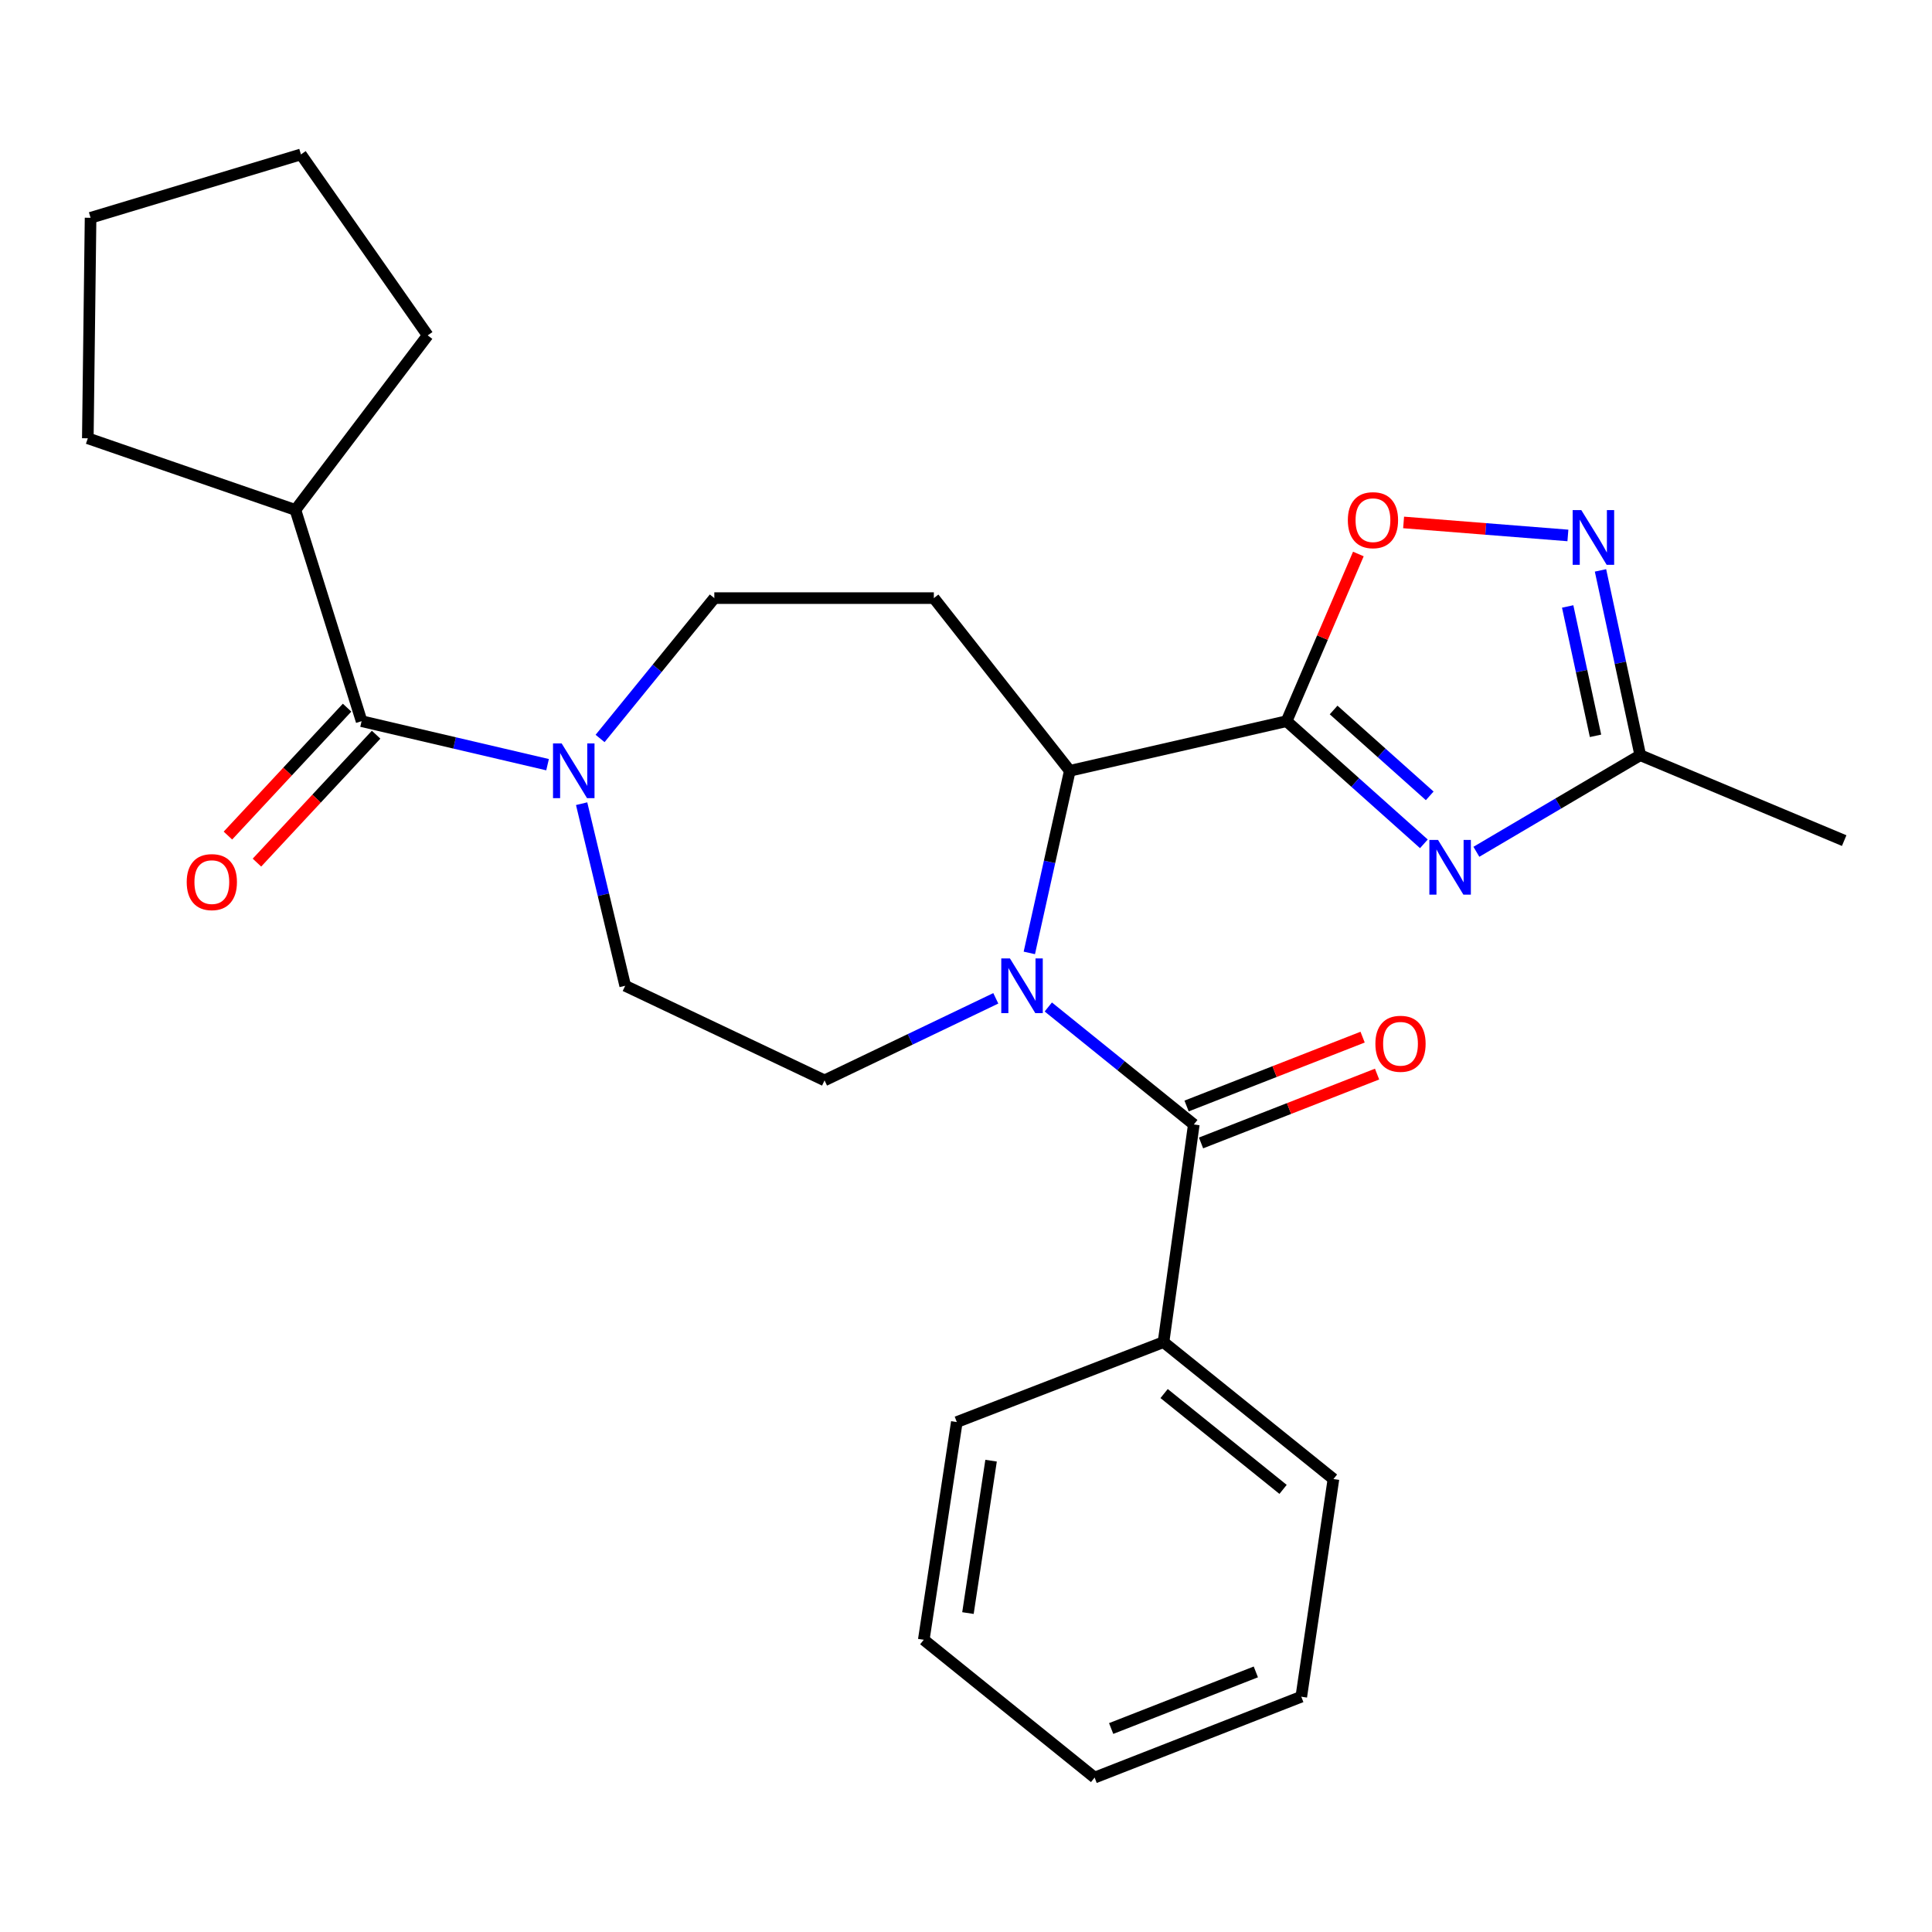 <?xml version='1.0' encoding='iso-8859-1'?>
<svg version='1.1' baseProfile='full'
              xmlns='http://www.w3.org/2000/svg'
                      xmlns:rdkit='http://www.rdkit.org/xml'
                      xmlns:xlink='http://www.w3.org/1999/xlink'
                  xml:space='preserve'
width='1000px' height='1000px' viewBox='0 0 1000 1000'>
<!-- END OF HEADER -->
<rect style='opacity:1.0;fill:#FFFFFF;stroke:none' width='1000' height='1000' x='0' y='0'> </rect>
<path class='bond-2' d='M 542.594,521.211 L 580.254,551.619' style='fill:none;fill-rule:evenodd;stroke:#0000FF;stroke-width:6px;stroke-linecap:butt;stroke-linejoin:miter;stroke-opacity:1' />
<path class='bond-2' d='M 580.254,551.619 L 617.914,582.028' style='fill:none;fill-rule:evenodd;stroke:#000000;stroke-width:6px;stroke-linecap:butt;stroke-linejoin:miter;stroke-opacity:1' />
<path class='bond-3' d='M 532.777,493.223 L 543.252,446.095' style='fill:none;fill-rule:evenodd;stroke:#0000FF;stroke-width:6px;stroke-linecap:butt;stroke-linejoin:miter;stroke-opacity:1' />
<path class='bond-3' d='M 543.252,446.095 L 553.727,398.968' style='fill:none;fill-rule:evenodd;stroke:#000000;stroke-width:6px;stroke-linecap:butt;stroke-linejoin:miter;stroke-opacity:1' />
<path class='bond-10' d='M 515.423,516.735 L 471.101,537.969' style='fill:none;fill-rule:evenodd;stroke:#0000FF;stroke-width:6px;stroke-linecap:butt;stroke-linejoin:miter;stroke-opacity:1' />
<path class='bond-10' d='M 471.101,537.969 L 426.779,559.202' style='fill:none;fill-rule:evenodd;stroke:#000000;stroke-width:6px;stroke-linecap:butt;stroke-linejoin:miter;stroke-opacity:1' />
<path class='bond-0' d='M 665.937,373.28 L 553.727,398.968' style='fill:none;fill-rule:evenodd;stroke:#000000;stroke-width:6px;stroke-linecap:butt;stroke-linejoin:miter;stroke-opacity:1' />
<path class='bond-1' d='M 665.937,373.28 L 701.469,405.023' style='fill:none;fill-rule:evenodd;stroke:#000000;stroke-width:6px;stroke-linecap:butt;stroke-linejoin:miter;stroke-opacity:1' />
<path class='bond-1' d='M 701.469,405.023 L 737,436.767' style='fill:none;fill-rule:evenodd;stroke:#0000FF;stroke-width:6px;stroke-linecap:butt;stroke-linejoin:miter;stroke-opacity:1' />
<path class='bond-1' d='M 690.276,367.491 L 715.148,389.711' style='fill:none;fill-rule:evenodd;stroke:#000000;stroke-width:6px;stroke-linecap:butt;stroke-linejoin:miter;stroke-opacity:1' />
<path class='bond-1' d='M 715.148,389.711 L 740.02,411.932' style='fill:none;fill-rule:evenodd;stroke:#0000FF;stroke-width:6px;stroke-linecap:butt;stroke-linejoin:miter;stroke-opacity:1' />
<path class='bond-4' d='M 665.937,373.28 L 684.513,330.015' style='fill:none;fill-rule:evenodd;stroke:#000000;stroke-width:6px;stroke-linecap:butt;stroke-linejoin:miter;stroke-opacity:1' />
<path class='bond-4' d='M 684.513,330.015 L 703.088,286.75' style='fill:none;fill-rule:evenodd;stroke:#FF0000;stroke-width:6px;stroke-linecap:butt;stroke-linejoin:miter;stroke-opacity:1' />
<path class='bond-8' d='M 764.173,440.884 L 806.585,415.888' style='fill:none;fill-rule:evenodd;stroke:#0000FF;stroke-width:6px;stroke-linecap:butt;stroke-linejoin:miter;stroke-opacity:1' />
<path class='bond-8' d='M 806.585,415.888 L 848.997,390.892' style='fill:none;fill-rule:evenodd;stroke:#000000;stroke-width:6px;stroke-linecap:butt;stroke-linejoin:miter;stroke-opacity:1' />
<path class='bond-13' d='M 621.654,591.588 L 667.211,573.767' style='fill:none;fill-rule:evenodd;stroke:#000000;stroke-width:6px;stroke-linecap:butt;stroke-linejoin:miter;stroke-opacity:1' />
<path class='bond-13' d='M 667.211,573.767 L 712.768,555.945' style='fill:none;fill-rule:evenodd;stroke:#FF0000;stroke-width:6px;stroke-linecap:butt;stroke-linejoin:miter;stroke-opacity:1' />
<path class='bond-13' d='M 614.174,572.467 L 659.731,554.645' style='fill:none;fill-rule:evenodd;stroke:#000000;stroke-width:6px;stroke-linecap:butt;stroke-linejoin:miter;stroke-opacity:1' />
<path class='bond-13' d='M 659.731,554.645 L 705.288,536.824' style='fill:none;fill-rule:evenodd;stroke:#FF0000;stroke-width:6px;stroke-linecap:butt;stroke-linejoin:miter;stroke-opacity:1' />
<path class='bond-14' d='M 617.914,582.028 L 602.229,694.683' style='fill:none;fill-rule:evenodd;stroke:#000000;stroke-width:6px;stroke-linecap:butt;stroke-linejoin:miter;stroke-opacity:1' />
<path class='bond-9' d='M 553.727,398.968 L 483.357,309.583' style='fill:none;fill-rule:evenodd;stroke:#000000;stroke-width:6px;stroke-linecap:butt;stroke-linejoin:miter;stroke-opacity:1' />
<path class='bond-5' d='M 726.503,270.413 L 769.022,273.779' style='fill:none;fill-rule:evenodd;stroke:#FF0000;stroke-width:6px;stroke-linecap:butt;stroke-linejoin:miter;stroke-opacity:1' />
<path class='bond-5' d='M 769.022,273.779 L 811.542,277.146' style='fill:none;fill-rule:evenodd;stroke:#0000FF;stroke-width:6px;stroke-linecap:butt;stroke-linejoin:miter;stroke-opacity:1' />
<path class='bond-28' d='M 828.413,295.233 L 838.705,343.063' style='fill:none;fill-rule:evenodd;stroke:#0000FF;stroke-width:6px;stroke-linecap:butt;stroke-linejoin:miter;stroke-opacity:1' />
<path class='bond-28' d='M 838.705,343.063 L 848.997,390.892' style='fill:none;fill-rule:evenodd;stroke:#000000;stroke-width:6px;stroke-linecap:butt;stroke-linejoin:miter;stroke-opacity:1' />
<path class='bond-28' d='M 811.427,313.901 L 818.631,347.382' style='fill:none;fill-rule:evenodd;stroke:#0000FF;stroke-width:6px;stroke-linecap:butt;stroke-linejoin:miter;stroke-opacity:1' />
<path class='bond-28' d='M 818.631,347.382 L 825.836,380.863' style='fill:none;fill-rule:evenodd;stroke:#000000;stroke-width:6px;stroke-linecap:butt;stroke-linejoin:miter;stroke-opacity:1' />
<path class='bond-6' d='M 301.051,415.988 L 312.327,463.11' style='fill:none;fill-rule:evenodd;stroke:#0000FF;stroke-width:6px;stroke-linecap:butt;stroke-linejoin:miter;stroke-opacity:1' />
<path class='bond-6' d='M 312.327,463.11 L 323.602,510.232' style='fill:none;fill-rule:evenodd;stroke:#000000;stroke-width:6px;stroke-linecap:butt;stroke-linejoin:miter;stroke-opacity:1' />
<path class='bond-7' d='M 283.419,395.796 L 235.291,384.538' style='fill:none;fill-rule:evenodd;stroke:#0000FF;stroke-width:6px;stroke-linecap:butt;stroke-linejoin:miter;stroke-opacity:1' />
<path class='bond-7' d='M 235.291,384.538 L 187.163,373.28' style='fill:none;fill-rule:evenodd;stroke:#000000;stroke-width:6px;stroke-linecap:butt;stroke-linejoin:miter;stroke-opacity:1' />
<path class='bond-27' d='M 310.6,382.233 L 340.166,345.908' style='fill:none;fill-rule:evenodd;stroke:#0000FF;stroke-width:6px;stroke-linecap:butt;stroke-linejoin:miter;stroke-opacity:1' />
<path class='bond-27' d='M 340.166,345.908 L 369.732,309.583' style='fill:none;fill-rule:evenodd;stroke:#000000;stroke-width:6px;stroke-linecap:butt;stroke-linejoin:miter;stroke-opacity:1' />
<path class='bond-15' d='M 179.652,366.282 L 148.812,399.386' style='fill:none;fill-rule:evenodd;stroke:#000000;stroke-width:6px;stroke-linecap:butt;stroke-linejoin:miter;stroke-opacity:1' />
<path class='bond-15' d='M 148.812,399.386 L 117.973,432.489' style='fill:none;fill-rule:evenodd;stroke:#FF0000;stroke-width:6px;stroke-linecap:butt;stroke-linejoin:miter;stroke-opacity:1' />
<path class='bond-15' d='M 194.675,380.278 L 163.836,413.381' style='fill:none;fill-rule:evenodd;stroke:#000000;stroke-width:6px;stroke-linecap:butt;stroke-linejoin:miter;stroke-opacity:1' />
<path class='bond-15' d='M 163.836,413.381 L 132.997,446.485' style='fill:none;fill-rule:evenodd;stroke:#FF0000;stroke-width:6px;stroke-linecap:butt;stroke-linejoin:miter;stroke-opacity:1' />
<path class='bond-16' d='M 187.163,373.28 L 152.908,263.944' style='fill:none;fill-rule:evenodd;stroke:#000000;stroke-width:6px;stroke-linecap:butt;stroke-linejoin:miter;stroke-opacity:1' />
<path class='bond-17' d='M 848.997,390.892 L 954.545,435.094' style='fill:none;fill-rule:evenodd;stroke:#000000;stroke-width:6px;stroke-linecap:butt;stroke-linejoin:miter;stroke-opacity:1' />
<path class='bond-11' d='M 483.357,309.583 L 369.732,309.583' style='fill:none;fill-rule:evenodd;stroke:#000000;stroke-width:6px;stroke-linecap:butt;stroke-linejoin:miter;stroke-opacity:1' />
<path class='bond-12' d='M 426.779,559.202 L 323.602,510.232' style='fill:none;fill-rule:evenodd;stroke:#000000;stroke-width:6px;stroke-linecap:butt;stroke-linejoin:miter;stroke-opacity:1' />
<path class='bond-18' d='M 602.229,694.683 L 690.189,765.543' style='fill:none;fill-rule:evenodd;stroke:#000000;stroke-width:6px;stroke-linecap:butt;stroke-linejoin:miter;stroke-opacity:1' />
<path class='bond-18' d='M 602.542,721.301 L 664.114,770.904' style='fill:none;fill-rule:evenodd;stroke:#000000;stroke-width:6px;stroke-linecap:butt;stroke-linejoin:miter;stroke-opacity:1' />
<path class='bond-19' d='M 602.229,694.683 L 495.243,736.056' style='fill:none;fill-rule:evenodd;stroke:#000000;stroke-width:6px;stroke-linecap:butt;stroke-linejoin:miter;stroke-opacity:1' />
<path class='bond-20' d='M 152.908,263.944 L 45.455,226.86' style='fill:none;fill-rule:evenodd;stroke:#000000;stroke-width:6px;stroke-linecap:butt;stroke-linejoin:miter;stroke-opacity:1' />
<path class='bond-21' d='M 152.908,263.944 L 221.373,173.589' style='fill:none;fill-rule:evenodd;stroke:#000000;stroke-width:6px;stroke-linecap:butt;stroke-linejoin:miter;stroke-opacity:1' />
<path class='bond-23' d='M 690.189,765.543 L 673.546,878.221' style='fill:none;fill-rule:evenodd;stroke:#000000;stroke-width:6px;stroke-linecap:butt;stroke-linejoin:miter;stroke-opacity:1' />
<path class='bond-22' d='M 495.243,736.056 L 478.144,848.746' style='fill:none;fill-rule:evenodd;stroke:#000000;stroke-width:6px;stroke-linecap:butt;stroke-linejoin:miter;stroke-opacity:1' />
<path class='bond-22' d='M 512.979,756.04 L 501.009,834.923' style='fill:none;fill-rule:evenodd;stroke:#000000;stroke-width:6px;stroke-linecap:butt;stroke-linejoin:miter;stroke-opacity:1' />
<path class='bond-24' d='M 45.455,226.86 L 46.88,112.733' style='fill:none;fill-rule:evenodd;stroke:#000000;stroke-width:6px;stroke-linecap:butt;stroke-linejoin:miter;stroke-opacity:1' />
<path class='bond-25' d='M 221.373,173.589 L 155.771,79.926' style='fill:none;fill-rule:evenodd;stroke:#000000;stroke-width:6px;stroke-linecap:butt;stroke-linejoin:miter;stroke-opacity:1' />
<path class='bond-26' d='M 478.144,848.746 L 566.571,920.074' style='fill:none;fill-rule:evenodd;stroke:#000000;stroke-width:6px;stroke-linecap:butt;stroke-linejoin:miter;stroke-opacity:1' />
<path class='bond-29' d='M 673.546,878.221 L 566.571,920.074' style='fill:none;fill-rule:evenodd;stroke:#000000;stroke-width:6px;stroke-linecap:butt;stroke-linejoin:miter;stroke-opacity:1' />
<path class='bond-29' d='M 650.019,865.378 L 575.136,894.674' style='fill:none;fill-rule:evenodd;stroke:#000000;stroke-width:6px;stroke-linecap:butt;stroke-linejoin:miter;stroke-opacity:1' />
<path class='bond-30' d='M 46.88,112.733 L 155.771,79.926' style='fill:none;fill-rule:evenodd;stroke:#000000;stroke-width:6px;stroke-linecap:butt;stroke-linejoin:miter;stroke-opacity:1' />
<path  class='atom-0' d='M 522.737 496.072
L 532.017 511.072
Q 532.937 512.552, 534.417 515.232
Q 535.897 517.912, 535.977 518.072
L 535.977 496.072
L 539.737 496.072
L 539.737 524.392
L 535.857 524.392
L 525.897 507.992
Q 524.737 506.072, 523.497 503.872
Q 522.297 501.672, 521.937 500.992
L 521.937 524.392
L 518.257 524.392
L 518.257 496.072
L 522.737 496.072
' fill='#0000FF'/>
<path  class='atom-2' d='M 744.317 434.737
L 753.597 449.737
Q 754.517 451.217, 755.997 453.897
Q 757.477 456.577, 757.557 456.737
L 757.557 434.737
L 761.317 434.737
L 761.317 463.057
L 757.437 463.057
L 747.477 446.657
Q 746.317 444.737, 745.077 442.537
Q 743.877 440.337, 743.517 439.657
L 743.517 463.057
L 739.837 463.057
L 739.837 434.737
L 744.317 434.737
' fill='#0000FF'/>
<path  class='atom-5' d='M 697.641 269.237
Q 697.641 262.437, 701.001 258.637
Q 704.361 254.837, 710.641 254.837
Q 716.921 254.837, 720.281 258.637
Q 723.641 262.437, 723.641 269.237
Q 723.641 276.117, 720.241 280.037
Q 716.841 283.917, 710.641 283.917
Q 704.401 283.917, 701.001 280.037
Q 697.641 276.157, 697.641 269.237
M 710.641 280.717
Q 714.961 280.717, 717.281 277.837
Q 719.641 274.917, 719.641 269.237
Q 719.641 263.677, 717.281 260.877
Q 714.961 258.037, 710.641 258.037
Q 706.321 258.037, 703.961 260.837
Q 701.641 263.637, 701.641 269.237
Q 701.641 274.957, 703.961 277.837
Q 706.321 280.717, 710.641 280.717
' fill='#FF0000'/>
<path  class='atom-6' d='M 818.485 264.031
L 827.765 279.031
Q 828.685 280.511, 830.165 283.191
Q 831.645 285.871, 831.725 286.031
L 831.725 264.031
L 835.485 264.031
L 835.485 292.351
L 831.605 292.351
L 821.645 275.951
Q 820.485 274.031, 819.245 271.831
Q 818.045 269.631, 817.685 268.951
L 817.685 292.351
L 814.005 292.351
L 814.005 264.031
L 818.485 264.031
' fill='#0000FF'/>
<path  class='atom-7' d='M 290.719 384.808
L 299.999 399.808
Q 300.919 401.288, 302.399 403.968
Q 303.879 406.648, 303.959 406.808
L 303.959 384.808
L 307.719 384.808
L 307.719 413.128
L 303.839 413.128
L 293.879 396.728
Q 292.719 394.808, 291.479 392.608
Q 290.279 390.408, 289.919 389.728
L 289.919 413.128
L 286.239 413.128
L 286.239 384.808
L 290.719 384.808
' fill='#0000FF'/>
<path  class='atom-14' d='M 711.9 540.255
Q 711.9 533.455, 715.26 529.655
Q 718.62 525.855, 724.9 525.855
Q 731.18 525.855, 734.54 529.655
Q 737.9 533.455, 737.9 540.255
Q 737.9 547.135, 734.5 551.055
Q 731.1 554.935, 724.9 554.935
Q 718.66 554.935, 715.26 551.055
Q 711.9 547.175, 711.9 540.255
M 724.9 551.735
Q 729.22 551.735, 731.54 548.855
Q 733.9 545.935, 733.9 540.255
Q 733.9 534.695, 731.54 531.895
Q 729.22 529.055, 724.9 529.055
Q 720.58 529.055, 718.22 531.855
Q 715.9 534.655, 715.9 540.255
Q 715.9 545.975, 718.22 548.855
Q 720.58 551.735, 724.9 551.735
' fill='#FF0000'/>
<path  class='atom-16' d='M 96.642 456.574
Q 96.642 449.774, 100.002 445.974
Q 103.362 442.174, 109.642 442.174
Q 115.922 442.174, 119.282 445.974
Q 122.642 449.774, 122.642 456.574
Q 122.642 463.454, 119.242 467.374
Q 115.842 471.254, 109.642 471.254
Q 103.402 471.254, 100.002 467.374
Q 96.642 463.494, 96.642 456.574
M 109.642 468.054
Q 113.962 468.054, 116.282 465.174
Q 118.642 462.254, 118.642 456.574
Q 118.642 451.014, 116.282 448.214
Q 113.962 445.374, 109.642 445.374
Q 105.322 445.374, 102.962 448.174
Q 100.642 450.974, 100.642 456.574
Q 100.642 462.294, 102.962 465.174
Q 105.322 468.054, 109.642 468.054
' fill='#FF0000'/>
</svg>
